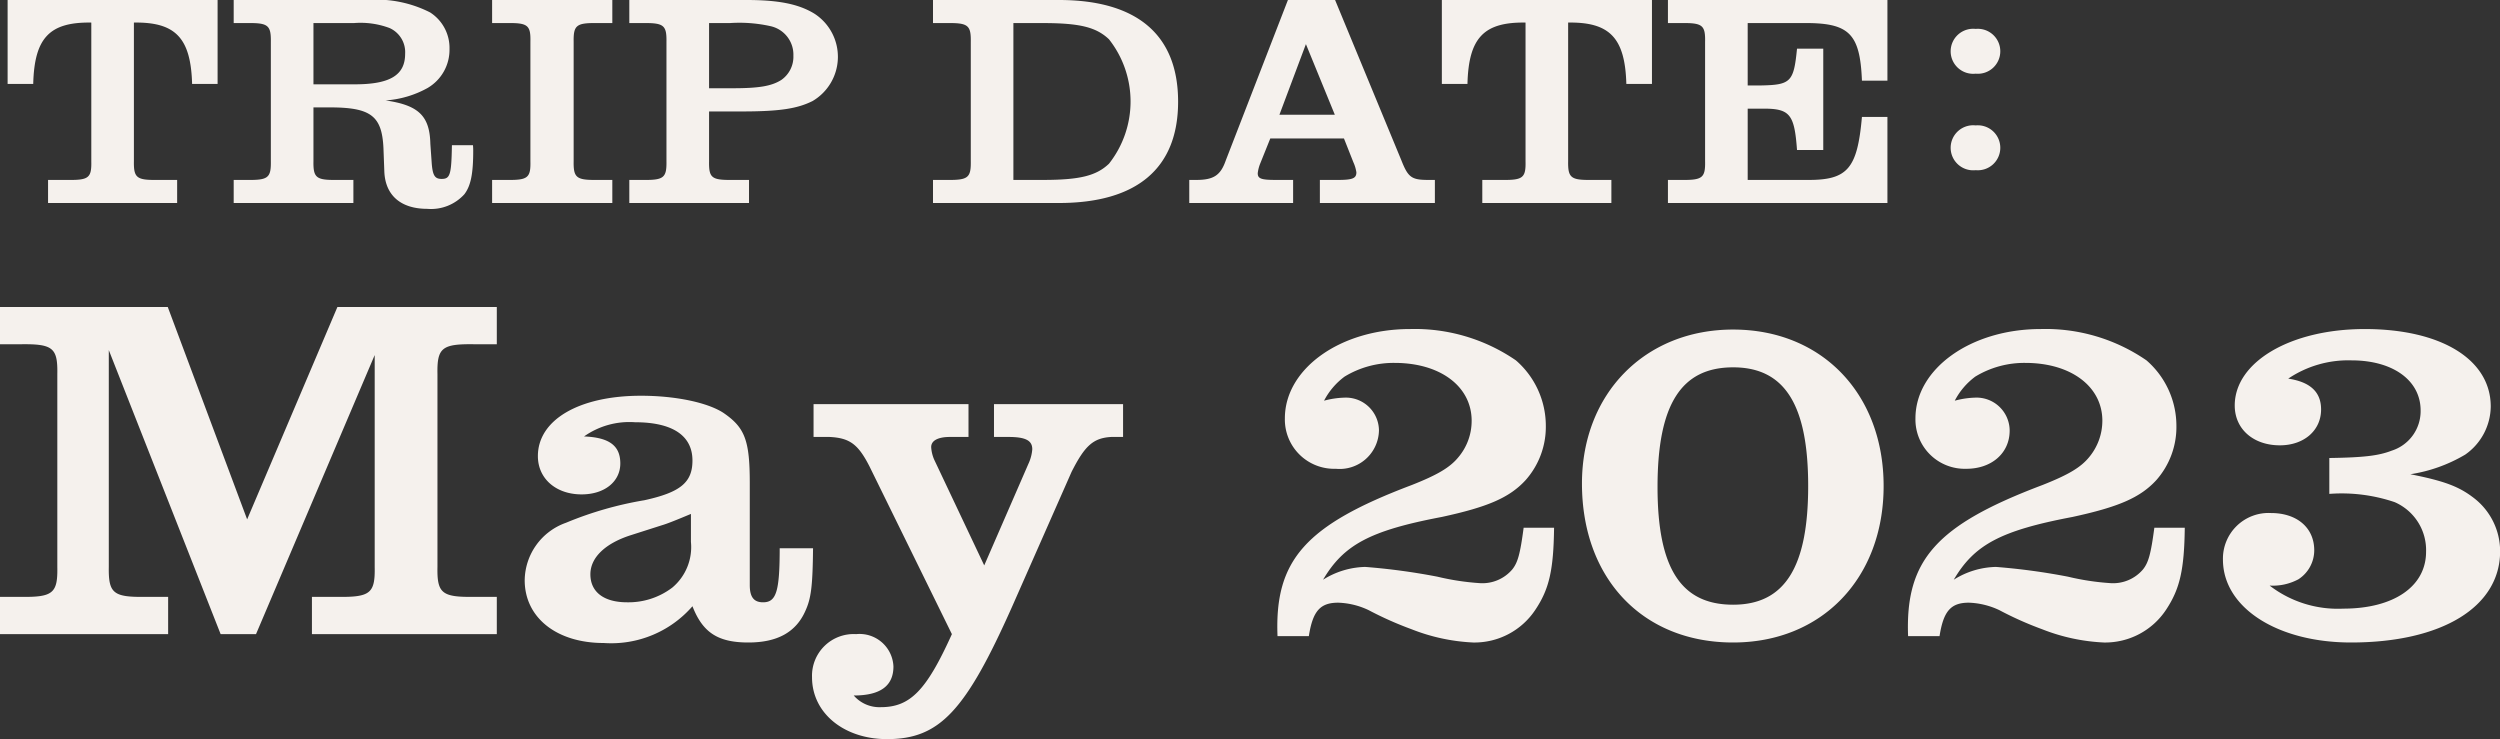 <svg id="mv-date.svg" xmlns="http://www.w3.org/2000/svg" width="197.16" height="58.28" viewBox="0 0 197.16 58.28">
  <rect x="0" y="0" width="197.16" height="58.28" fill="#333333" stroke="none"/>
  <defs>
    <style>
      .cls-1 {
        fill: #f5f1ed;
        fill-rule: evenodd;
      }
    </style>
  </defs>
  <path id="Trip_date:" data-name="Trip date:" class="cls-1" d="M2159.29,1304.97c0.03,1.3-.21,1.49-1.82,1.47h-1.59v1.82h10.18v-1.82h-1.58c-1.61.02-1.85-.17-1.83-1.47v-10.94c3.29-.05,4.49,1.22,4.59,4.84h2.01v-6.62h-16.56v6.62h2.02c0.09-3.64,1.29-4.89,4.58-4.84v10.94Zm20.67,1.47h-1.32c-1.61.02-1.85-.17-1.83-1.47v-4.25h1.3c3.24,0,4.1.68,4.22,3.2l0.07,1.87c0.08,1.87,1.3,2.93,3.39,2.93a3.539,3.539,0,0,0,2.93-1.16c0.5-.67.69-1.6,0.69-3.43,0-.02,0-0.24-0.02-0.43h-1.66c-0.04,2.33-.14,2.66-0.81,2.66-0.55,0-.72-0.28-0.79-1.34l-0.1-1.42c-0.05-2.2-.91-3.05-3.53-3.43a7.93,7.93,0,0,0,3.31-.98,3.492,3.492,0,0,0,1.73-3.08,3.326,3.326,0,0,0-1.53-2.88,9.34,9.34,0,0,0-4.97-.98h-10.52v1.82h1.08c1.63-.02,1.87.17,1.85,1.49v9.41c0.02,1.3-.22,1.49-1.85,1.47h-1.08v1.82h9.44v-1.82Zm-3.15-7.54v-4.83H2180a6.509,6.509,0,0,1,2.81.39,2.084,2.084,0,0,1,1.23,2.04c0,1.68-1.2,2.4-3.96,2.4h-3.27Zm14.09,9.36h9.48v-1.82h-1.2c-1.63.02-1.87-.17-1.85-1.47v-9.43c-0.02-1.3.22-1.49,1.85-1.47h1.2v-1.82h-9.48v1.82h1.2c1.61-.02,1.85.17,1.82,1.47v9.43c0.03,1.3-.21,1.49-1.82,1.47h-1.2v1.82Zm20.26-1.82h-1.32c-1.64.02-1.85-.17-1.83-1.47v-3.93h2.57c3,0,4.39-.22,5.59-0.82a4.047,4.047,0,0,0,.15-6.89c-1.25-.77-2.86-1.08-5.36-1.08h-9.24v1.82h1.08c1.63-.02,1.87.17,1.85,1.47v9.43c0.02,1.3-.22,1.49-1.85,1.47h-1.08v1.82h9.44v-1.82Zm-3.15-7.23v-5.14h1.63a11.278,11.278,0,0,1,3.2.24,2.3,2.3,0,0,1,1.82,2.33,2.228,2.228,0,0,1-.96,1.92c-0.77.48-1.73,0.65-3.86,0.65h-1.83Zm17.66,9.05h9.92c6.17,0,9.41-2.74,9.41-7.99,0-5.28-3.24-8.02-9.41-8.02h-9.92v1.82h1.11c1.65-.02,1.89.17,1.87,1.47v9.43c0.02,1.3-.22,1.49-1.87,1.47h-1.11v1.82Zm6.34-1.82v-12.37h2.31c2.92,0,4.22.32,5.23,1.28a7.926,7.926,0,0,1,0,9.81c-1.01.96-2.31,1.28-5.23,1.28h-2.31Zm13.87,1.82h8.19v-1.82h-1.37c-1.15,0-1.42-.1-1.42-0.53a2.938,2.938,0,0,1,.19-0.75l0.8-1.99h5.81l0.74,1.87a3.02,3.02,0,0,1,.24.8c0,0.48-.31.6-1.46,0.6h-1.42v1.82h9.07v-1.82h-0.52c-1.32,0-1.59-.2-2.12-1.54l-5.23-12.65h-3.72l-4.9,12.65c-0.41,1.18-.96,1.54-2.33,1.54h-0.55v1.82Zm11.48-6.96h-4.37l2.09-5.57Zm15.04,3.67c0.03,1.3-.21,1.49-1.82,1.47h-1.59v1.82h10.18v-1.82h-1.58c-1.61.02-1.85-.17-1.83-1.47v-10.94c3.29-.05,4.49,1.22,4.59,4.84h2.02v-6.62H2265.8v6.62h2.02c0.09-3.64,1.29-4.89,4.58-4.84v10.94Zm11.23,3.29h17.31v-6.79h-2.01c-0.36,4.08-1.13,4.99-4.28,4.97h-4.73v-5.62h1.06c2.26-.03,2.62.38,2.83,3.26h2.07v-7.99h-2.07c-0.26,2.62-.48,2.86-2.88,2.9h-1.01v-4.92h4.35c3.65-.04,4.51.8,4.66,4.54h2.01v-6.36h-17.31v1.82h1.08c1.64-.02,1.88.17,1.85,1.49v9.39c0.03,1.32-.21,1.51-1.85,1.49h-1.08v1.82Zm24.27-6.12a1.776,1.776,0,1,0,0,3.53A1.773,1.773,0,1,0,2307.9,1302.14Zm0-7.61a1.776,1.776,0,1,0,0,3.53A1.773,1.773,0,1,0,2307.9,1294.53Z" transform="translate(-2152.09 -1292.25)"/>
  <path id="May_2023" data-name="May 2023" class="cls-1" d="M2176.69,1342.26h14.58v-2.94h-1.74c-2.59.04-2.98-.27-2.94-2.36v-15.2c-0.04-2.09.35-2.4,2.94-2.36h1.74v-2.94H2178.7l-7.12,16.75-6.26-16.75h-13.23v2.94h1.58c2.59-.04,2.98.27,2.94,2.36v15.2c0.04,2.09-.35,2.4-2.94,2.36h-1.58v2.94h13.26v-2.94h-1.74c-2.59.04-2.97-.27-2.94-2.36v-17.1l8.82,22.4h2.79l9.36-22.01v16.71c0.04,2.09-.35,2.4-2.98,2.36h-1.97v2.94Zm36.89-6.77c0,3.41-.27,4.26-1.31,4.26-0.74,0-1.05-.43-1.05-1.36v-8.04c0-3.37-.38-4.38-2.08-5.54-1.24-.81-3.76-1.35-6.5-1.35-4.88,0-8.13,1.9-8.13,4.76,0,1.78,1.43,3.02,3.45,3.02,1.81,0,3.05-1.01,3.05-2.44,0-1.39-.85-2.05-2.86-2.13a6.188,6.188,0,0,1,4.02-1.12c2.94,0,4.53,1.04,4.53,3.02,0,1.74-.97,2.51-3.79,3.13a28.13,28.13,0,0,0-6.19,1.78,4.87,4.87,0,0,0-3.25,4.53c0,2.94,2.51,4.95,6.23,4.95a8.492,8.492,0,0,0,7-2.9c0.81,2.08,2.01,2.86,4.41,2.86,2.28,0,3.75-.81,4.49-2.48,0.46-1,.58-1.97.61-4.95h-2.63Zm-7-.5a4.167,4.167,0,0,1-1.47,3.6,5.712,5.712,0,0,1-3.56,1.16c-1.85,0-2.9-.82-2.9-2.21,0-1.31,1.16-2.44,3.21-3.09l2.44-.78c0.39-.11,1.16-0.42,2.28-0.89v2.21Zm20.58,7.27c-2.01,4.45-3.29,5.76-5.61,5.76a2.677,2.677,0,0,1-2.13-.92c2.13,0,3.13-.78,3.13-2.29a2.675,2.675,0,0,0-2.94-2.55,3.287,3.287,0,0,0-3.48,3.4c0,2.83,2.52,4.88,5.92,4.88,4.14,0,6.19-2.21,9.86-10.45l4.69-10.63c1.04-2.05,1.7-2.67,3.13-2.75h0.93v-2.59h-10.18v2.59h1.13c1.35,0,1.89.27,1.89,0.97a3.351,3.351,0,0,1-.31,1.16l-3.48,8-3.95-8.35a2.884,2.884,0,0,1-.23-0.93c-0.04-.54.5-0.85,1.47-0.85h1.47v-2.59h-12.22v2.59h1.27c1.59,0.08,2.25.58,3.14,2.32Zm28.15,0.16c0.31-1.98.89-2.64,2.32-2.64a6.01,6.01,0,0,1,2.4.59,27.24,27.24,0,0,0,3.37,1.5,15.077,15.077,0,0,0,4.87,1.05,5.757,5.757,0,0,0,4.91-2.59c1.09-1.63,1.43-3.14,1.47-6.46h-2.4c-0.27,2.05-.46,2.74-0.89,3.28a3.092,3.092,0,0,1-2.55,1.09,19.873,19.873,0,0,1-3.36-.51,50.843,50.843,0,0,0-5.69-.77,6.492,6.492,0,0,0-3.33,1.01c1.63-2.75,3.68-3.87,9.36-4.95,3.6-.78,5.34-1.51,6.62-2.91a6.332,6.332,0,0,0,1.59-4.29,6.838,6.838,0,0,0-2.36-5.15,14.076,14.076,0,0,0-8.36-2.47c-5.49,0-9.86,3.13-9.86,7.04a3.889,3.889,0,0,0,4.02,3.98,3.1,3.1,0,0,0,3.4-3.01,2.611,2.611,0,0,0-2.74-2.6,6.886,6.886,0,0,0-1.59.24,5.537,5.537,0,0,1,1.62-1.9,7.435,7.435,0,0,1,3.95-1.08c3.6,0,6.07,1.86,6.07,4.56a4.432,4.432,0,0,1-1.04,2.87c-0.66.81-1.63,1.39-3.68,2.2-8.39,3.17-10.83,5.92-10.59,11.92h2.47Zm33.46-24.18c-6.97,0-11.92,5.07-11.92,12.14,0,7.51,4.8,12.54,11.92,12.54,7,0,11.87-5.07,11.87-12.34S2295.77,1318.24,2288.77,1318.24Zm0,2.98c4.06,0,5.92,2.94,5.92,9.36s-1.86,9.36-5.92,9.36c-4.1,0-5.96-2.86-5.96-9.28C2282.81,1324.16,2284.67,1321.22,2288.77,1321.22Zm16.28,21.2c0.31-1.98.89-2.64,2.32-2.64a6.091,6.091,0,0,1,2.4.59,26.838,26.838,0,0,0,3.36,1.5,15.129,15.129,0,0,0,4.88,1.05,5.757,5.757,0,0,0,4.91-2.59c1.08-1.63,1.43-3.14,1.47-6.46h-2.4c-0.27,2.05-.46,2.74-0.89,3.28a3.092,3.092,0,0,1-2.55,1.09,19.915,19.915,0,0,1-3.37-.51,50.735,50.735,0,0,0-5.68-.77,6.466,6.466,0,0,0-3.33,1.01c1.62-2.75,3.67-3.87,9.36-4.95,3.6-.78,5.34-1.51,6.62-2.91a6.325,6.325,0,0,0,1.58-4.29,6.838,6.838,0,0,0-2.36-5.15,14.022,14.022,0,0,0-8.35-2.47c-5.5,0-9.87,3.13-9.87,7.04a3.889,3.889,0,0,0,4.02,3.98c1.98,0,3.41-1.23,3.41-3.01a2.614,2.614,0,0,0-2.75-2.6,6.889,6.889,0,0,0-1.58.24,5.537,5.537,0,0,1,1.62-1.9,7.435,7.435,0,0,1,3.95-1.08c3.59,0,6.07,1.86,6.07,4.56a4.487,4.487,0,0,1-1.04,2.87c-0.66.81-1.63,1.39-3.68,2.2-8.39,3.17-10.83,5.92-10.6,11.92h2.48Zm30.74-11.22a13.022,13.022,0,0,1,5.15.65,4.121,4.121,0,0,1,2.48,3.91c0,2.75-2.56,4.49-6.54,4.49a8.819,8.819,0,0,1-5.8-1.82,4.252,4.252,0,0,0,2.28-.5,2.724,2.724,0,0,0,1.24-2.28c0-1.78-1.36-2.94-3.41-2.94a3.6,3.6,0,0,0-3.79,3.67c0,3.79,4.29,6.54,10.1,6.54,7.15,0,11.76-2.79,11.76-7.2a5.3,5.3,0,0,0-2.09-4.21c-1.16-.89-2.28-1.32-4.99-1.86a12.029,12.029,0,0,0,4.33-1.55,4.686,4.686,0,0,0,2.01-3.79c0-3.71-3.91-6.11-9.94-6.11-5.84,0-10.25,2.59-10.25,6.03,0,1.86,1.47,3.14,3.56,3.14,1.89,0,3.25-1.16,3.25-2.83,0-1.35-.82-2.16-2.59-2.43a8.468,8.468,0,0,1,4.99-1.44c3.28,0,5.45,1.59,5.45,3.95a3.271,3.271,0,0,1-2.28,3.17c-1.01.39-2.13,0.54-4.92,0.58v2.83Z" transform="translate(-2152.09 -1292.25)"/>
</svg>
